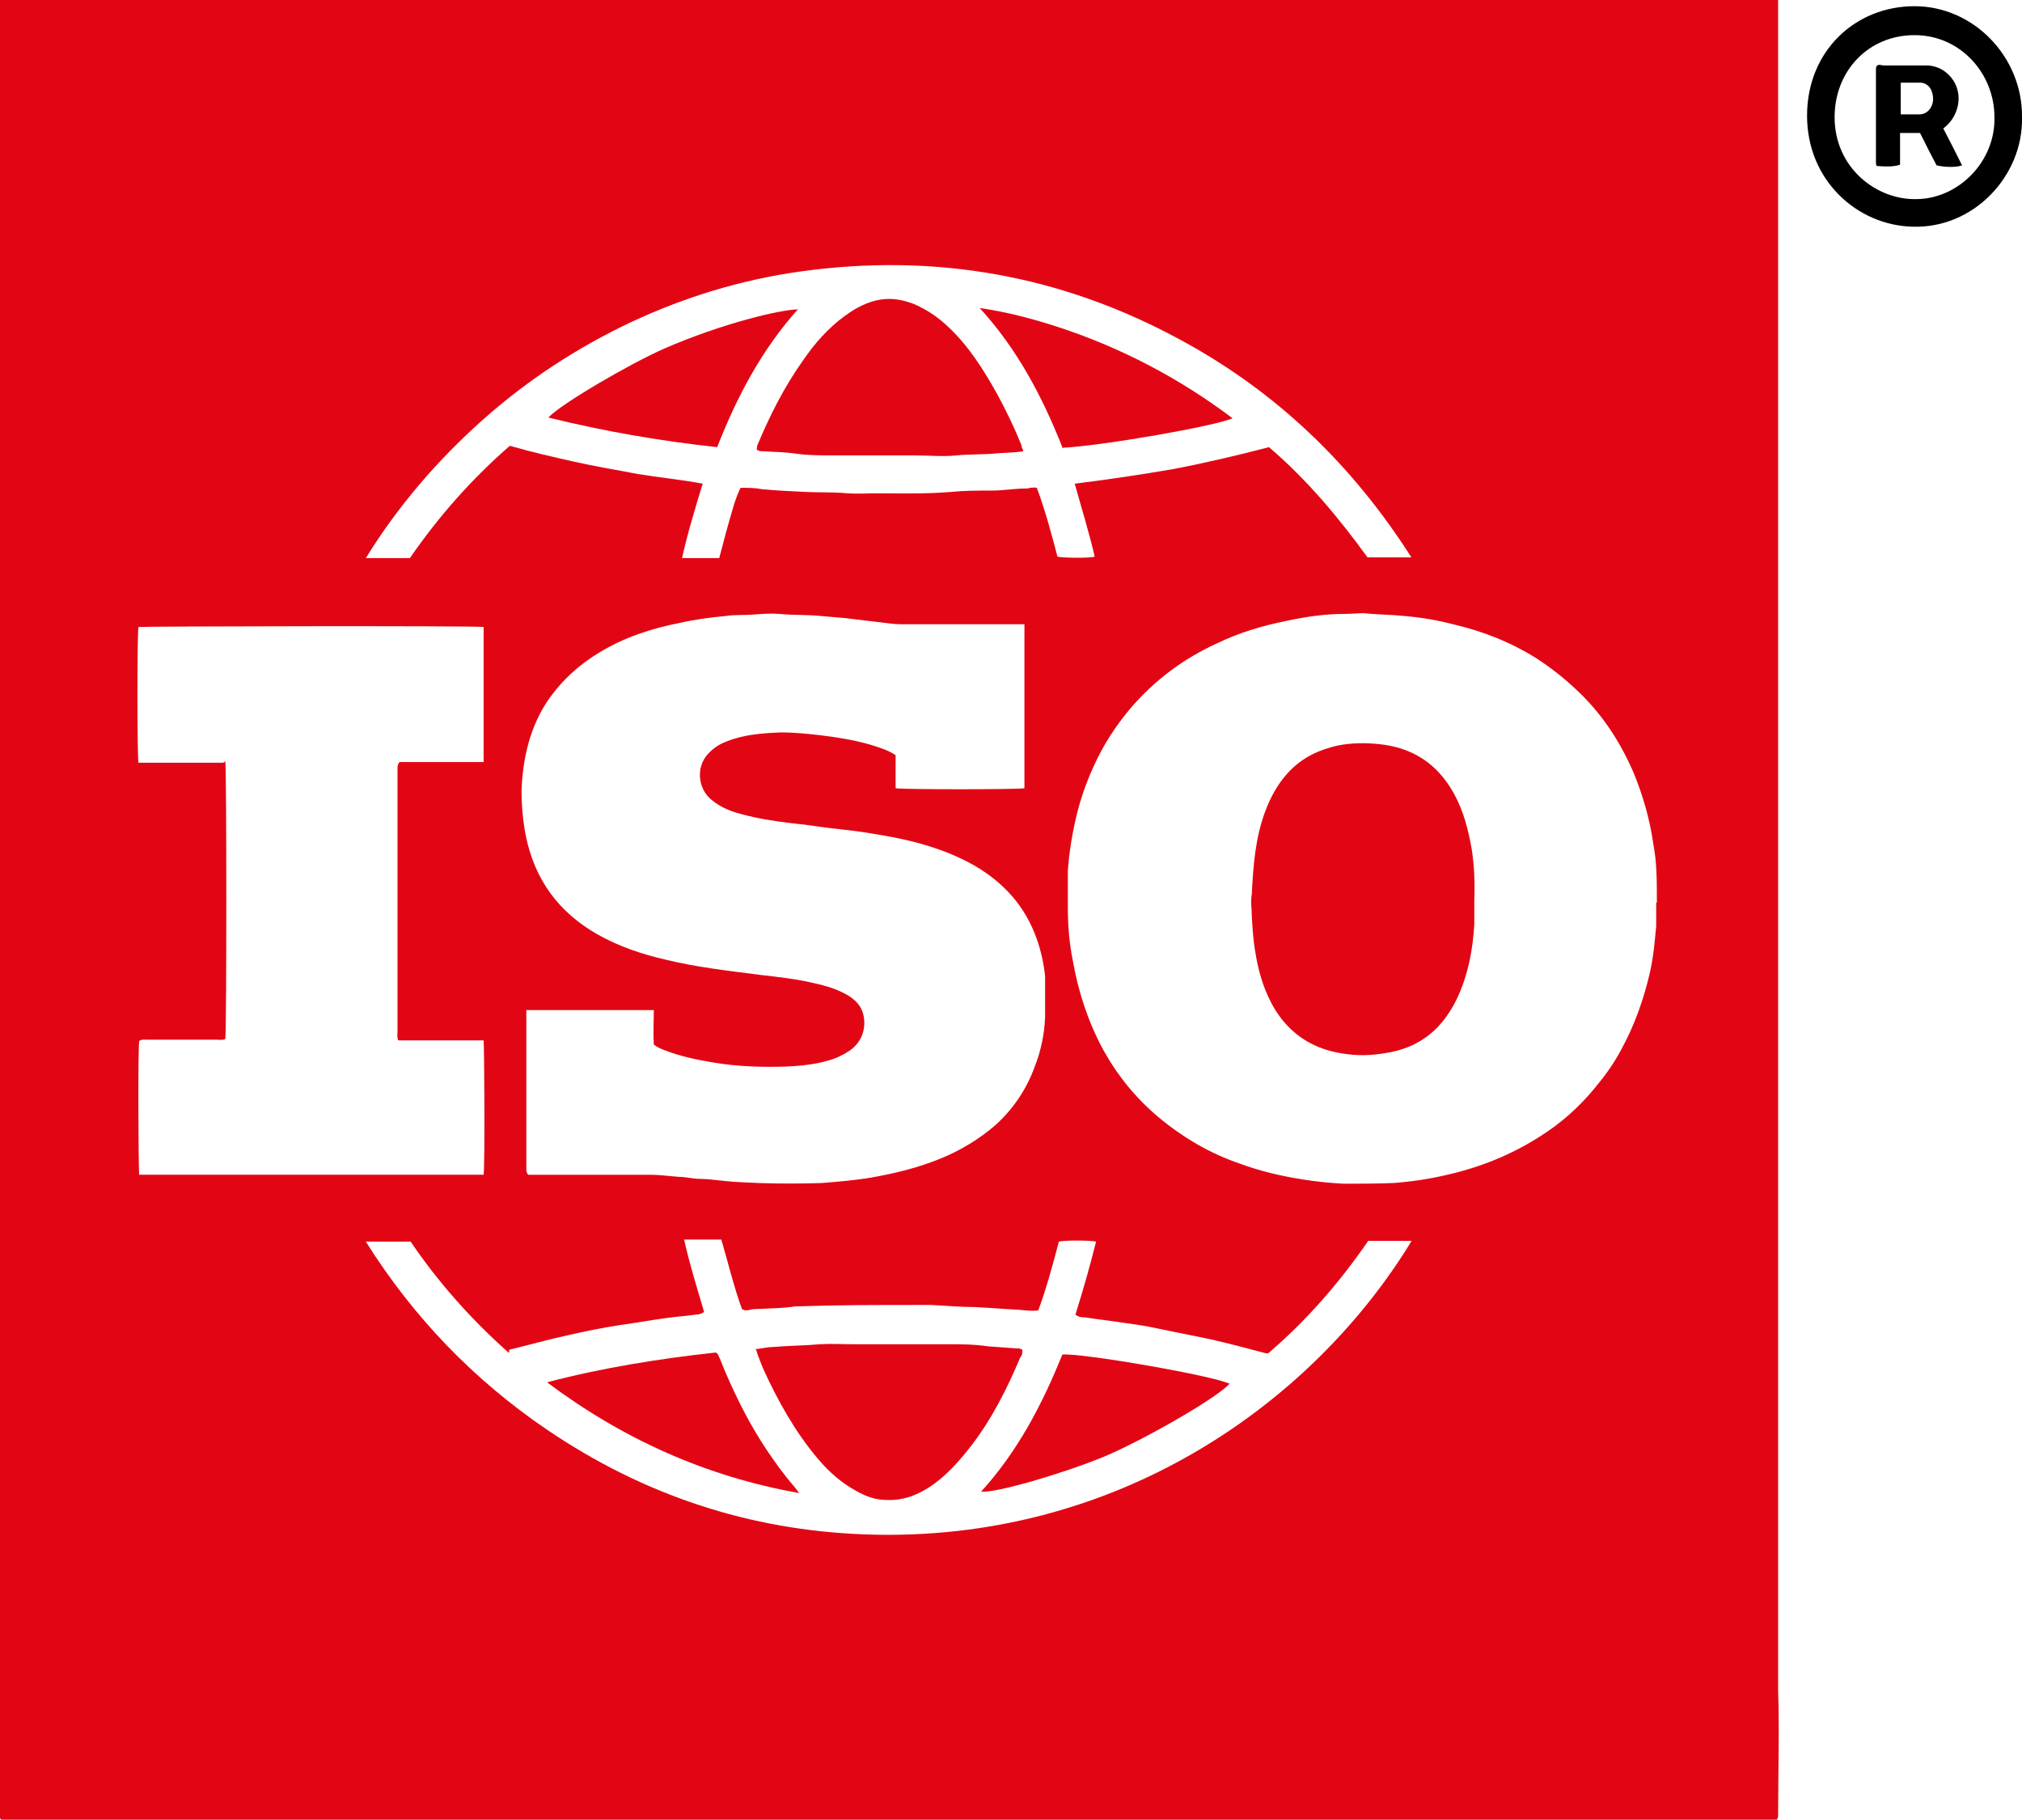 <?xml version="1.0" encoding="UTF-8"?> <svg xmlns="http://www.w3.org/2000/svg" id="Layer_1" data-name="Layer 1" viewBox="0 0 29.35 26.41"> <defs> <style> .cls-1, .cls-2 { stroke-width: 0px; } .cls-2 { fill: #e20614; } </style> </defs> <path class="cls-2" d="m.01,0h25.8v22.91c0,.54,0,1.08,0,1.62.02.6,0,1.2,0,1.8,0,.03,0,.06-.02.08H.02l-.02-.02V0h.01Zm14.84,9.06h-1.78c-.1,0-.21-.02-.31-.03-.17-.02-.33-.04-.5-.06-.12-.01-.23-.02-.35-.03-.2-.02-.4-.01-.6-.03-.13-.01-.25,0-.38.01s-.26,0-.39.02c-.22.02-.45.05-.67.1-.41.08-.81.21-1.17.43-.3.18-.55.41-.75.7-.26.39-.36.83-.38,1.3,0,.22.02.44.06.65.13.65.48,1.12,1.04,1.44.32.18.65.29,1,.37.45.11.91.16,1.37.22.26.03.53.06.78.12.18.04.35.09.51.19.09.06.17.14.2.26.05.2-.02.41-.2.53-.09.06-.19.11-.3.14-.2.06-.41.08-.62.09-.36.01-.71,0-1.06-.06-.24-.04-.48-.09-.71-.18-.05-.02-.1-.04-.15-.08-.01-.16,0-.33,0-.5h-1.85v2.32s0,.05.03.07h1.77c.14,0,.27.02.41.03.1,0,.21.03.31.03.12,0,.24.02.36.03.16.02.33.02.49.03.3.01.61.01.92,0,.24-.02.49-.04.72-.08.34-.06.67-.14.99-.27.3-.12.58-.29.82-.5.25-.23.44-.51.56-.84.09-.23.14-.47.15-.72,0-.2,0-.39,0-.59-.02-.19-.06-.37-.12-.54-.17-.48-.48-.82-.91-1.07-.46-.26-.96-.38-1.47-.46-.17-.03-.34-.05-.52-.07-.21-.02-.42-.06-.64-.08-.26-.03-.52-.07-.77-.14-.15-.04-.29-.1-.41-.2-.2-.16-.23-.47-.06-.66.08-.09.17-.15.28-.19.25-.1.52-.12.79-.13.19,0,.38.02.56.04.25.03.5.07.74.14.12.04.24.07.36.15v.48c.11.02,1.77.02,1.87,0v-2.38Zm9.2,4.04c0-.32,0-.58-.05-.84-.05-.36-.15-.71-.29-1.05-.2-.46-.47-.87-.84-1.21-.17-.16-.36-.31-.56-.44-.38-.24-.79-.4-1.22-.5-.23-.06-.47-.1-.71-.12-.2-.02-.39-.02-.59-.04-.09,0-.18.01-.27.01-.28,0-.56.04-.84.1-.35.07-.69.17-1.02.33-.48.22-.9.53-1.25.94-.16.19-.3.39-.42.61-.15.28-.27.58-.35.89-.07.28-.12.57-.14.86,0,.18,0,.35,0,.53,0,.26.02.51.07.76.08.46.22.89.44,1.3.21.38.47.7.8.98.36.3.75.53,1.19.68.3.11.6.18.92.23.19.03.39.05.58.06.24,0,.49,0,.73-.01.26-.02.53-.06.78-.12.48-.11.93-.29,1.35-.56.3-.19.56-.42.79-.7.15-.18.28-.36.39-.57.19-.35.32-.72.41-1.11.05-.22.07-.45.09-.67,0-.13,0-.26,0-.34h0ZM3.27,11.05c.02.1.02,3.93,0,4.03-.04.02-.08.01-.12.01h-1.02s-.08-.01-.11.02c-.02.17-.01,1.86,0,1.94h5c.02-.15.01-1.86,0-1.95h-1.24c-.02-.05-.01-.09-.01-.14v-3.82s0-.05.03-.08h1.22v-1.96h0c-.18-.02-4.93-.01-5.01,0-.02.09-.02,1.87,0,1.97h1.23l.03-.02Zm17.23-2.94c-.87-1.37-1.98-2.43-3.37-3.18-1.73-.94-3.57-1.26-5.51-.99-.86.12-1.68.37-2.47.74-.78.37-1.5.84-2.15,1.42s-1.22,1.24-1.69,2h.64c.42-.61.9-1.15,1.45-1.63.31.09.62.16.93.23s.62.12.93.18c.31.05.62.08.94.14-.11.36-.22.72-.3,1.08h.54c.05-.18.09-.35.14-.52.05-.17.09-.34.17-.5.11,0,.21,0,.31.02.21.02.43.03.64.04.2.01.4,0,.6.02.14.01.28,0,.43,0,.36,0,.71.01,1.07-.02.2-.02.4-.02.6-.02.16,0,.33-.03.49-.03.02,0,.04,0,.06-.01.03,0,.06-.01.1,0,.12.32.21.66.3,1,.12.02.47.02.54,0-.08-.35-.19-.7-.29-1.06.49-.06.95-.13,1.42-.21.47-.09.94-.2,1.4-.32.55.47,1.01,1.02,1.43,1.6h.65v.02Zm-13.12,11.52c-.54-.48-1.02-1.02-1.42-1.61h-.65c.69,1.1,1.57,2.01,2.63,2.73,1.4.95,2.94,1.46,4.62,1.52,3.65.13,6.5-1.91,7.93-4.26h-.63c-.42.61-.9,1.16-1.45,1.63h-.04c-.26-.07-.53-.14-.79-.2-.28-.06-.55-.11-.83-.17-.14-.03-.29-.05-.43-.07-.19-.03-.38-.05-.57-.08-.04,0-.09,0-.14-.04.11-.35.21-.7.3-1.06-.1-.02-.46-.02-.54,0-.09.34-.18.68-.3,1-.1.01-.18,0-.27-.01-.22-.01-.44-.03-.66-.04-.21,0-.41-.02-.62-.03h-.23c-.57,0-1.14,0-1.71.02h-.03c-.2.03-.4.03-.6.04-.06,0-.11.04-.18,0-.12-.33-.2-.67-.3-1.01h-.54c.08.36.19.71.29,1.05-.04.03-.08.04-.12.04-.14.02-.29.03-.43.05-.22.03-.44.07-.66.1-.26.04-.51.09-.77.15-.28.06-.56.14-.85.21v.04Z"></path> <path class="cls-1" d="m29.35,1.7c.02.85-.7,1.62-1.59,1.59-.8-.02-1.53-.67-1.53-1.61s.7-1.59,1.56-1.59,1.57.74,1.56,1.61Zm-.4,0c0-.63-.49-1.19-1.16-1.19s-1.16.52-1.16,1.19c0,.74.61,1.2,1.18,1.19.61,0,1.16-.54,1.14-1.2h0Z"></path> <path class="cls-2" d="m21.4,13.07v.34c-.02.37-.09.74-.25,1.08-.2.42-.51.69-.96.78-.21.04-.41.06-.63.03-.17-.02-.33-.06-.48-.13-.28-.13-.49-.35-.63-.62-.12-.23-.19-.48-.23-.74-.03-.17-.04-.35-.05-.52,0-.1-.02-.21,0-.31.02-.4.05-.81.19-1.19.08-.22.19-.42.35-.59.2-.21.44-.32.71-.38.2-.04.4-.04.6-.02.48.05.84.28,1.08.71.14.25.21.52.26.8.04.25.05.49.04.76h0Z"></path> <path class="cls-2" d="m14.86,6.55c-.14.02-.27.02-.39.03-.2.02-.39.01-.59.03-.19.02-.39,0-.58,0h-1.17c-.2,0-.41,0-.61-.03-.14-.02-.29-.02-.43-.03-.04,0-.07,0-.1-.02-.01-.02,0-.04,0-.06.18-.43.39-.85.66-1.23.17-.25.37-.48.62-.66.15-.11.32-.2.5-.23.17-.03.33,0,.49.06.19.08.35.19.5.33.3.28.52.63.72.99.13.24.25.49.35.74,0,.02,0,.03.02.06v.02Z"></path> <path class="cls-2" d="m15.42,6.49c-.29-.73-.65-1.42-1.2-2.02.41.06.78.16,1.15.28.91.3,1.75.74,2.52,1.32-.23.11-1.88.4-2.48.43h0Z"></path> <path class="cls-2" d="m11.59,4.48c-.53.59-.89,1.27-1.18,2.01-.83-.09-1.64-.23-2.45-.43.17-.19,1.18-.78,1.68-1,.85-.37,1.7-.57,1.95-.57h0Z"></path> <path class="cls-2" d="m10.98,19.58c.09-.01.16-.03.24-.03.23-.02.46-.02.68-.04.16-.01.33,0,.49,0h1.36c.19,0,.39,0,.59.03.14.01.27.02.41.03.03,0,.06,0,.09.02,0,.04,0,.08-.03.11-.19.45-.41.89-.71,1.28-.18.23-.37.45-.62.61-.19.12-.38.19-.61.18-.16,0-.3-.05-.44-.13-.22-.12-.4-.28-.56-.47-.33-.39-.58-.84-.79-1.3-.03-.07-.06-.15-.09-.23,0-.02-.01-.03-.02-.06h.01Z"></path> <path class="cls-2" d="m7.95,20.06c.8-.21,1.62-.34,2.44-.43.04.02.04.06.06.09.09.23.19.45.3.67.18.36.4.71.65,1.03.06.08.13.15.2.25-1.35-.24-2.55-.78-3.65-1.6h0Z"></path> <path class="cls-2" d="m17.85,20.08c-.17.2-1.23.81-1.82,1.06-.61.25-1.57.53-1.79.51.53-.58.89-1.27,1.18-1.99.25-.03,2.23.31,2.44.43h0Z"></path> <path class="cls-1" d="m28.2,1.85c.1.19.19.37.28.55-.08.03-.24.03-.37,0-.08-.15-.16-.31-.24-.47-.09,0-.19,0-.29,0v.46c-.08.03-.19.03-.33.02-.02,0-.02-.04-.02-.06v-1.35s0-.04.02-.05c.03-.02.06,0,.09,0h.62c.33,0,.58.35.42.7-.04.09-.1.16-.18.22v-.02Zm-.61-.19h.27c.11,0,.19-.09.2-.21,0-.13-.05-.23-.17-.25-.1,0-.2,0-.3,0v.46Z"></path> </svg> 